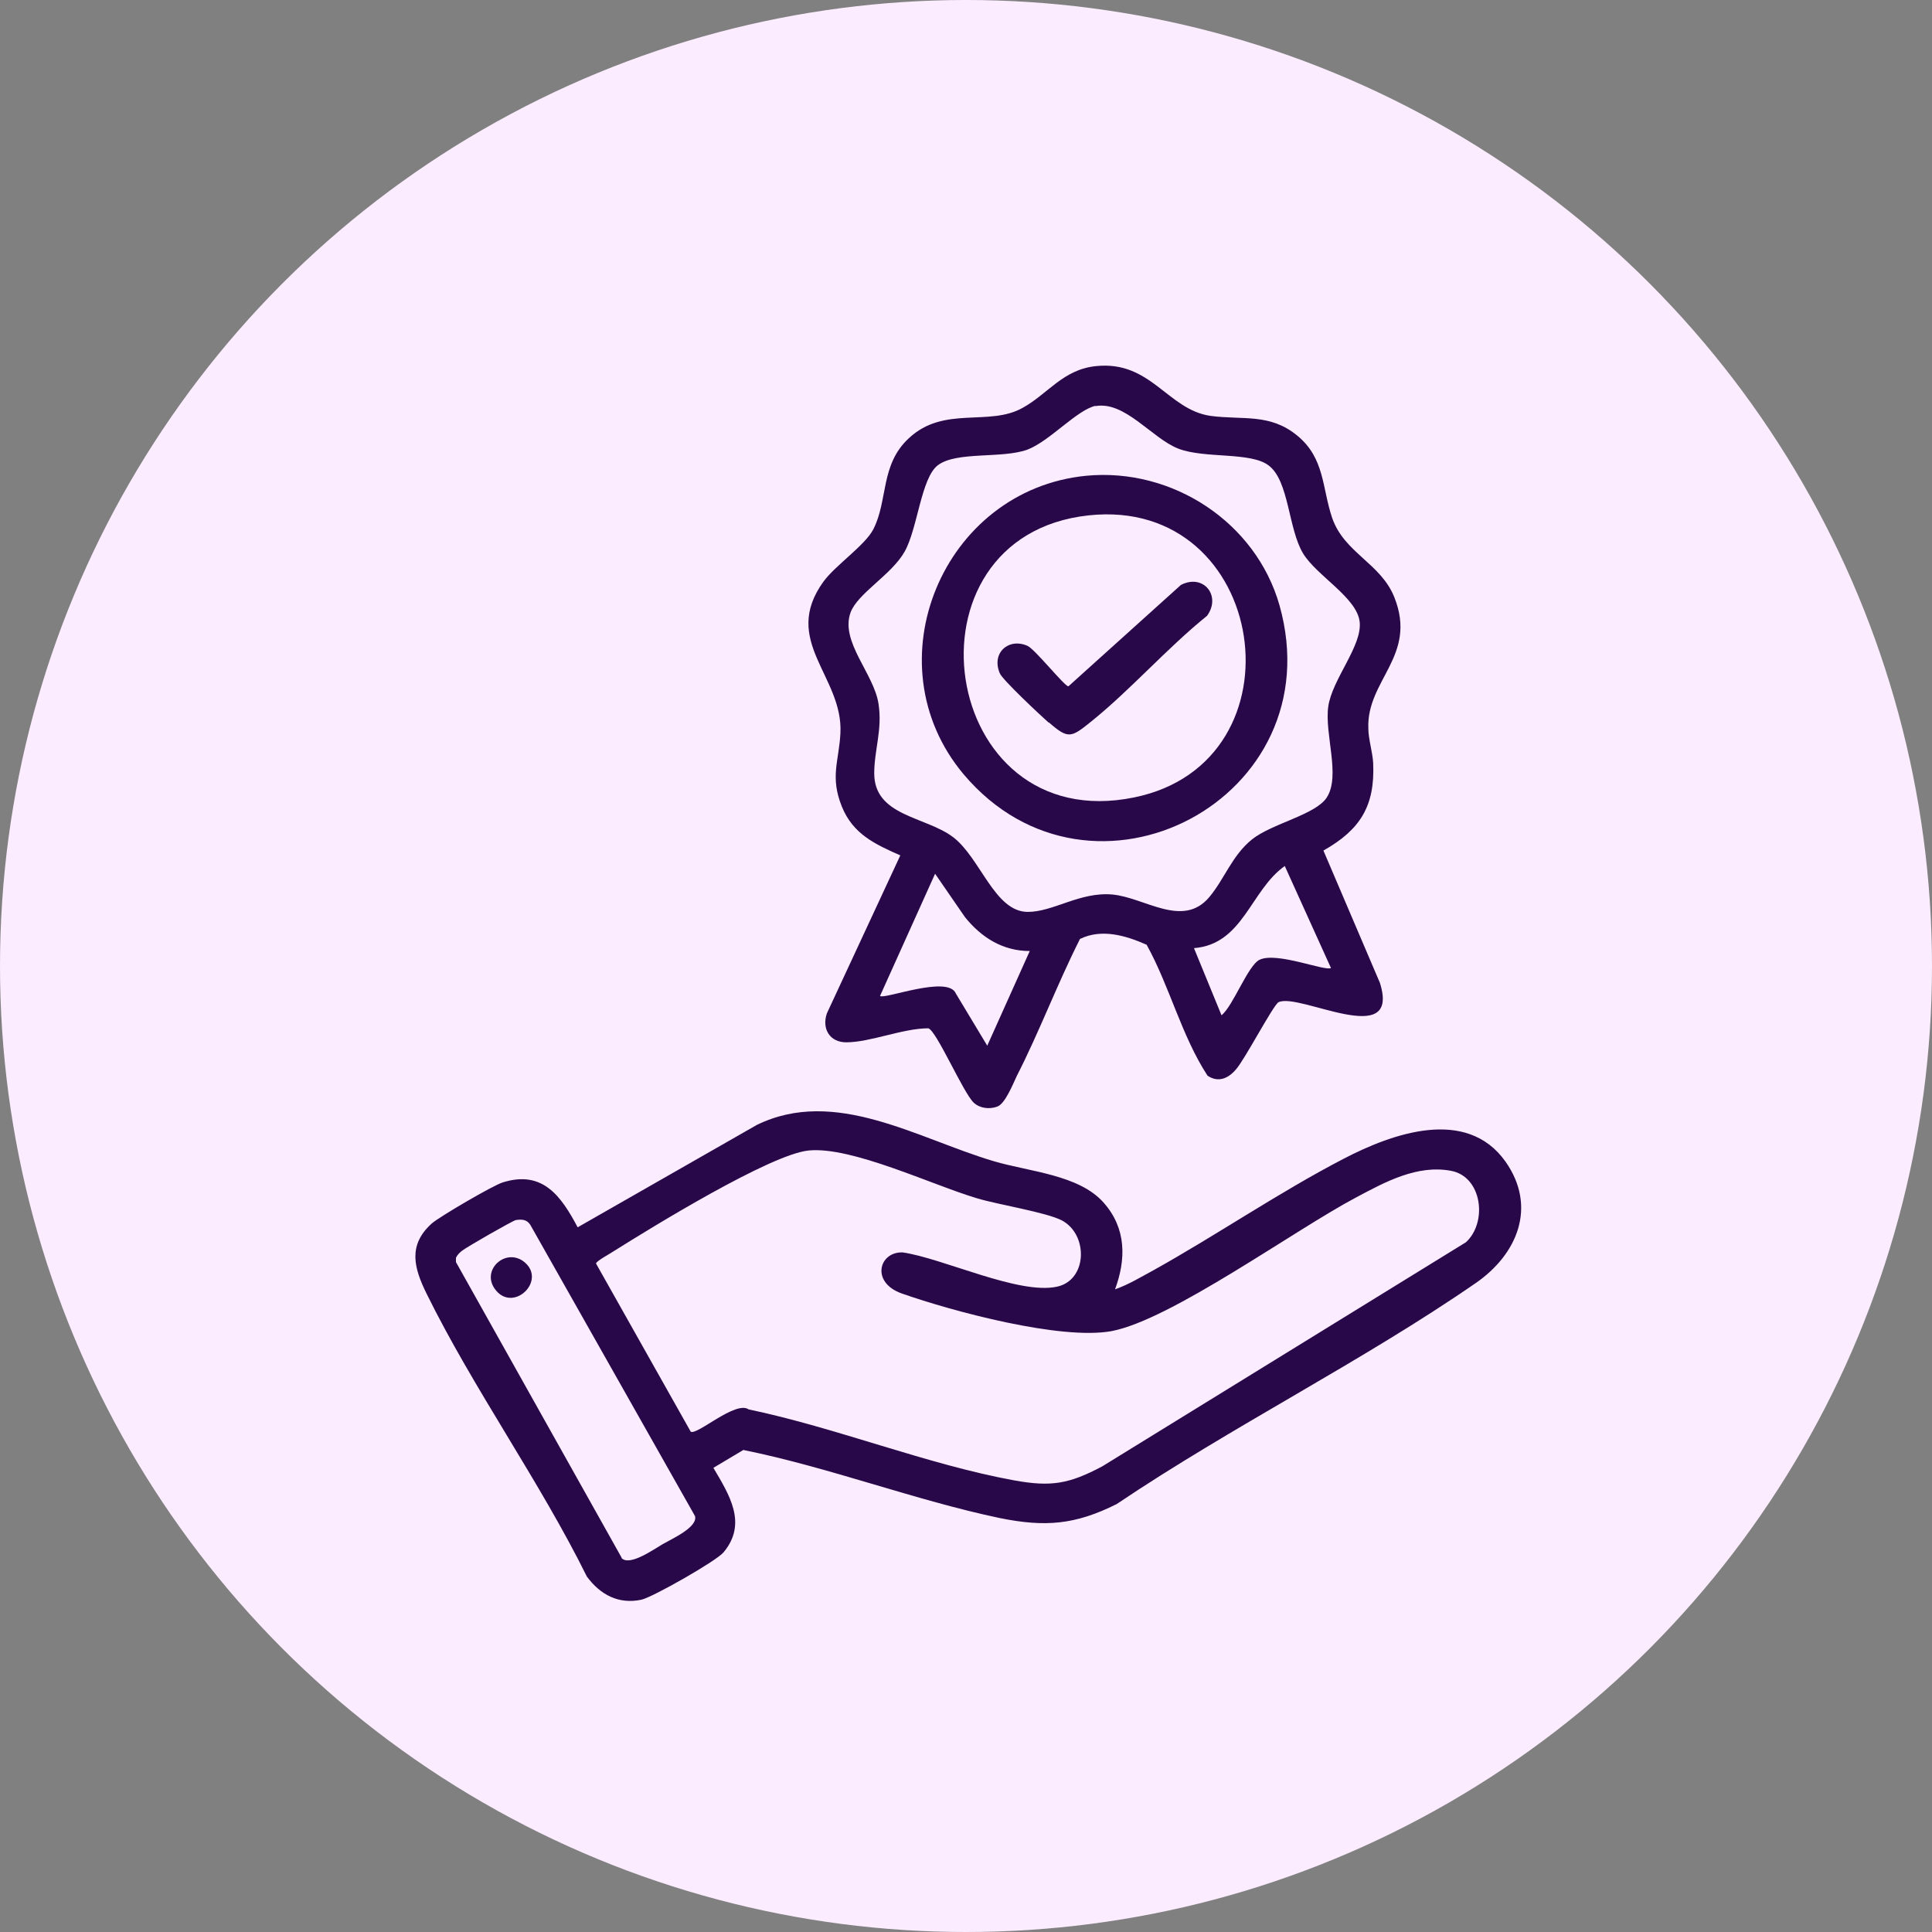 <svg viewBox="0 0 40 40" xmlns="http://www.w3.org/2000/svg" data-name="Layer 2" id="Layer_2">
  <rect x="0" y="0" width="40" height="40" fill="#808080" stroke="none"/>
  <defs>
    <style>
      .cls-1 {
        fill: #fbecff;
      }

      .cls-2 {
        fill: #290849;
      }
    </style>
  </defs>
  <g data-name="Layer 1" id="Layer_1-2">
    <g>
      <circle r="20" cy="20" cx="20" class="cls-1"></circle>
      <g>
        <path d="M23.07,26.7c.29-.1.55-.26.81-.4,1.31-.73,2.61-1.62,3.94-2.31,1-.52,2.54-1.08,3.35.06.66.94.24,1.92-.61,2.51-2.36,1.63-5.05,2.97-7.44,4.58-.86.43-1.48.48-2.42.29-1.76-.37-3.53-1.05-5.31-1.41l-.62.37c.33.56.71,1.15.21,1.75-.15.18-1.47.93-1.7.98-.47.1-.85-.1-1.13-.48-.98-1.98-2.35-3.89-3.32-5.86-.26-.53-.39-1,.11-1.45.16-.14,1.27-.79,1.47-.85.83-.26,1.21.29,1.55.93l3.71-2.12c1.62-.79,3.32.28,4.9.75.74.22,1.77.28,2.28.86.47.53.47,1.17.23,1.81ZM14.3,29.64c.12.09.93-.65,1.2-.46,1.82.38,3.69,1.14,5.5,1.47.77.14,1.14.07,1.82-.29l7.53-4.64c.45-.41.34-1.36-.31-1.48-.7-.13-1.36.23-1.96.55-1.27.67-3.84,2.54-5.07,2.77-1.05.19-3.29-.41-4.34-.78-.65-.23-.47-.87.02-.85.83.12,2.4.88,3.19.71.63-.13.66-1.07.11-1.37-.32-.17-1.33-.33-1.76-.46-.94-.28-2.6-1.08-3.49-.99-.79.08-3.23,1.58-4.01,2.07-.07.05-.39.22-.39.27l1.96,3.48ZM12.87,32.26c.17.17.66-.18.85-.29s.73-.35.67-.58l-3.41-6.03c-.07-.11-.17-.12-.3-.1-.06.01-1.04.57-1.12.64-.05.04-.09.08-.12.14v.09s3.43,6.12,3.43,6.12Z" class="cls-2"></path>
        <path d="M22.36,19.44c-.47.93-.84,1.92-1.31,2.84-.08.17-.24.57-.4.63s-.36.04-.49-.08c-.22-.21-.77-1.49-.94-1.54-.53,0-1.2.29-1.7.29-.34,0-.51-.28-.4-.6l1.52-3.27c-.52-.23-.98-.44-1.21-1.01-.25-.62-.06-.94-.03-1.52.06-1.18-1.24-1.91-.35-3.14.25-.34.86-.75,1.03-1.08.31-.6.14-1.34.74-1.89.73-.68,1.66-.23,2.36-.63.52-.29.83-.79,1.51-.86,1.14-.12,1.48.9,2.37,1.03.67.09,1.23-.06,1.8.41s.51,1.08.72,1.7c.25.73,1.01.94,1.29,1.65.48,1.21-.58,1.71-.54,2.71,0,.22.09.5.1.72.04.89-.27,1.38-1.03,1.81l1.17,2.74c.44,1.4-1.68.19-2.1.4-.11.06-.7,1.19-.88,1.39-.16.19-.37.28-.59.13-.54-.83-.78-1.84-1.26-2.71-.43-.19-.93-.34-1.38-.12ZM22.69,8.4c-.39.08-.95.73-1.42.91-.53.19-1.46.03-1.85.32-.35.26-.42,1.31-.69,1.79s-.97.86-1.12,1.26c-.22.61.49,1.27.58,1.9.08.53-.09.95-.09,1.43,0,.89,1.06.89,1.63,1.32s.86,1.55,1.55,1.55c.53,0,1.08-.42,1.75-.36s1.46.71,2.01.05c.31-.37.47-.86.88-1.19s1.32-.51,1.55-.87c.29-.45-.05-1.31.03-1.88s.71-1.26.65-1.76-.89-.95-1.17-1.41c-.31-.51-.29-1.5-.71-1.82-.37-.29-1.32-.14-1.87-.35s-1.11-1-1.73-.88ZM27.56,20.05l-.96-2.12c-.71.5-.86,1.62-1.88,1.7l.57,1.39c.24-.19.55-1.04.79-1.15.36-.17,1.37.25,1.48.17ZM21.32,19.69c-.56,0-1-.28-1.34-.7l-.62-.9-1.14,2.53c.08.08,1.41-.44,1.57-.05l.65,1.08.88-1.96Z" class="cls-2"></path>
        <path d="M10.88,26.15c.41.38-.23,1-.6.58s.21-.94.6-.58Z" class="cls-2"></path>
        <path d="M22.49,9.85c1.78-.17,3.51.96,4,2.68,1.13,4-3.89,6.64-6.54,3.5-1.93-2.3-.43-5.89,2.54-6.18ZM22.54,10.67c-4,.43-3.11,6.67.94,5.84,3.59-.73,2.78-6.24-.94-5.84Z" class="cls-2"></path>
        <path d="M21.71,14.96c-.17-.15-.96-.89-1.01-1.02-.18-.42.18-.74.57-.57.15.06.77.84.85.84l2.33-2.1c.47-.24.84.23.54.64-.83.67-1.58,1.53-2.4,2.19-.41.33-.47.37-.87.02Z" class="cls-2"></path>
      </g>
    </g>
  </g>
</svg>